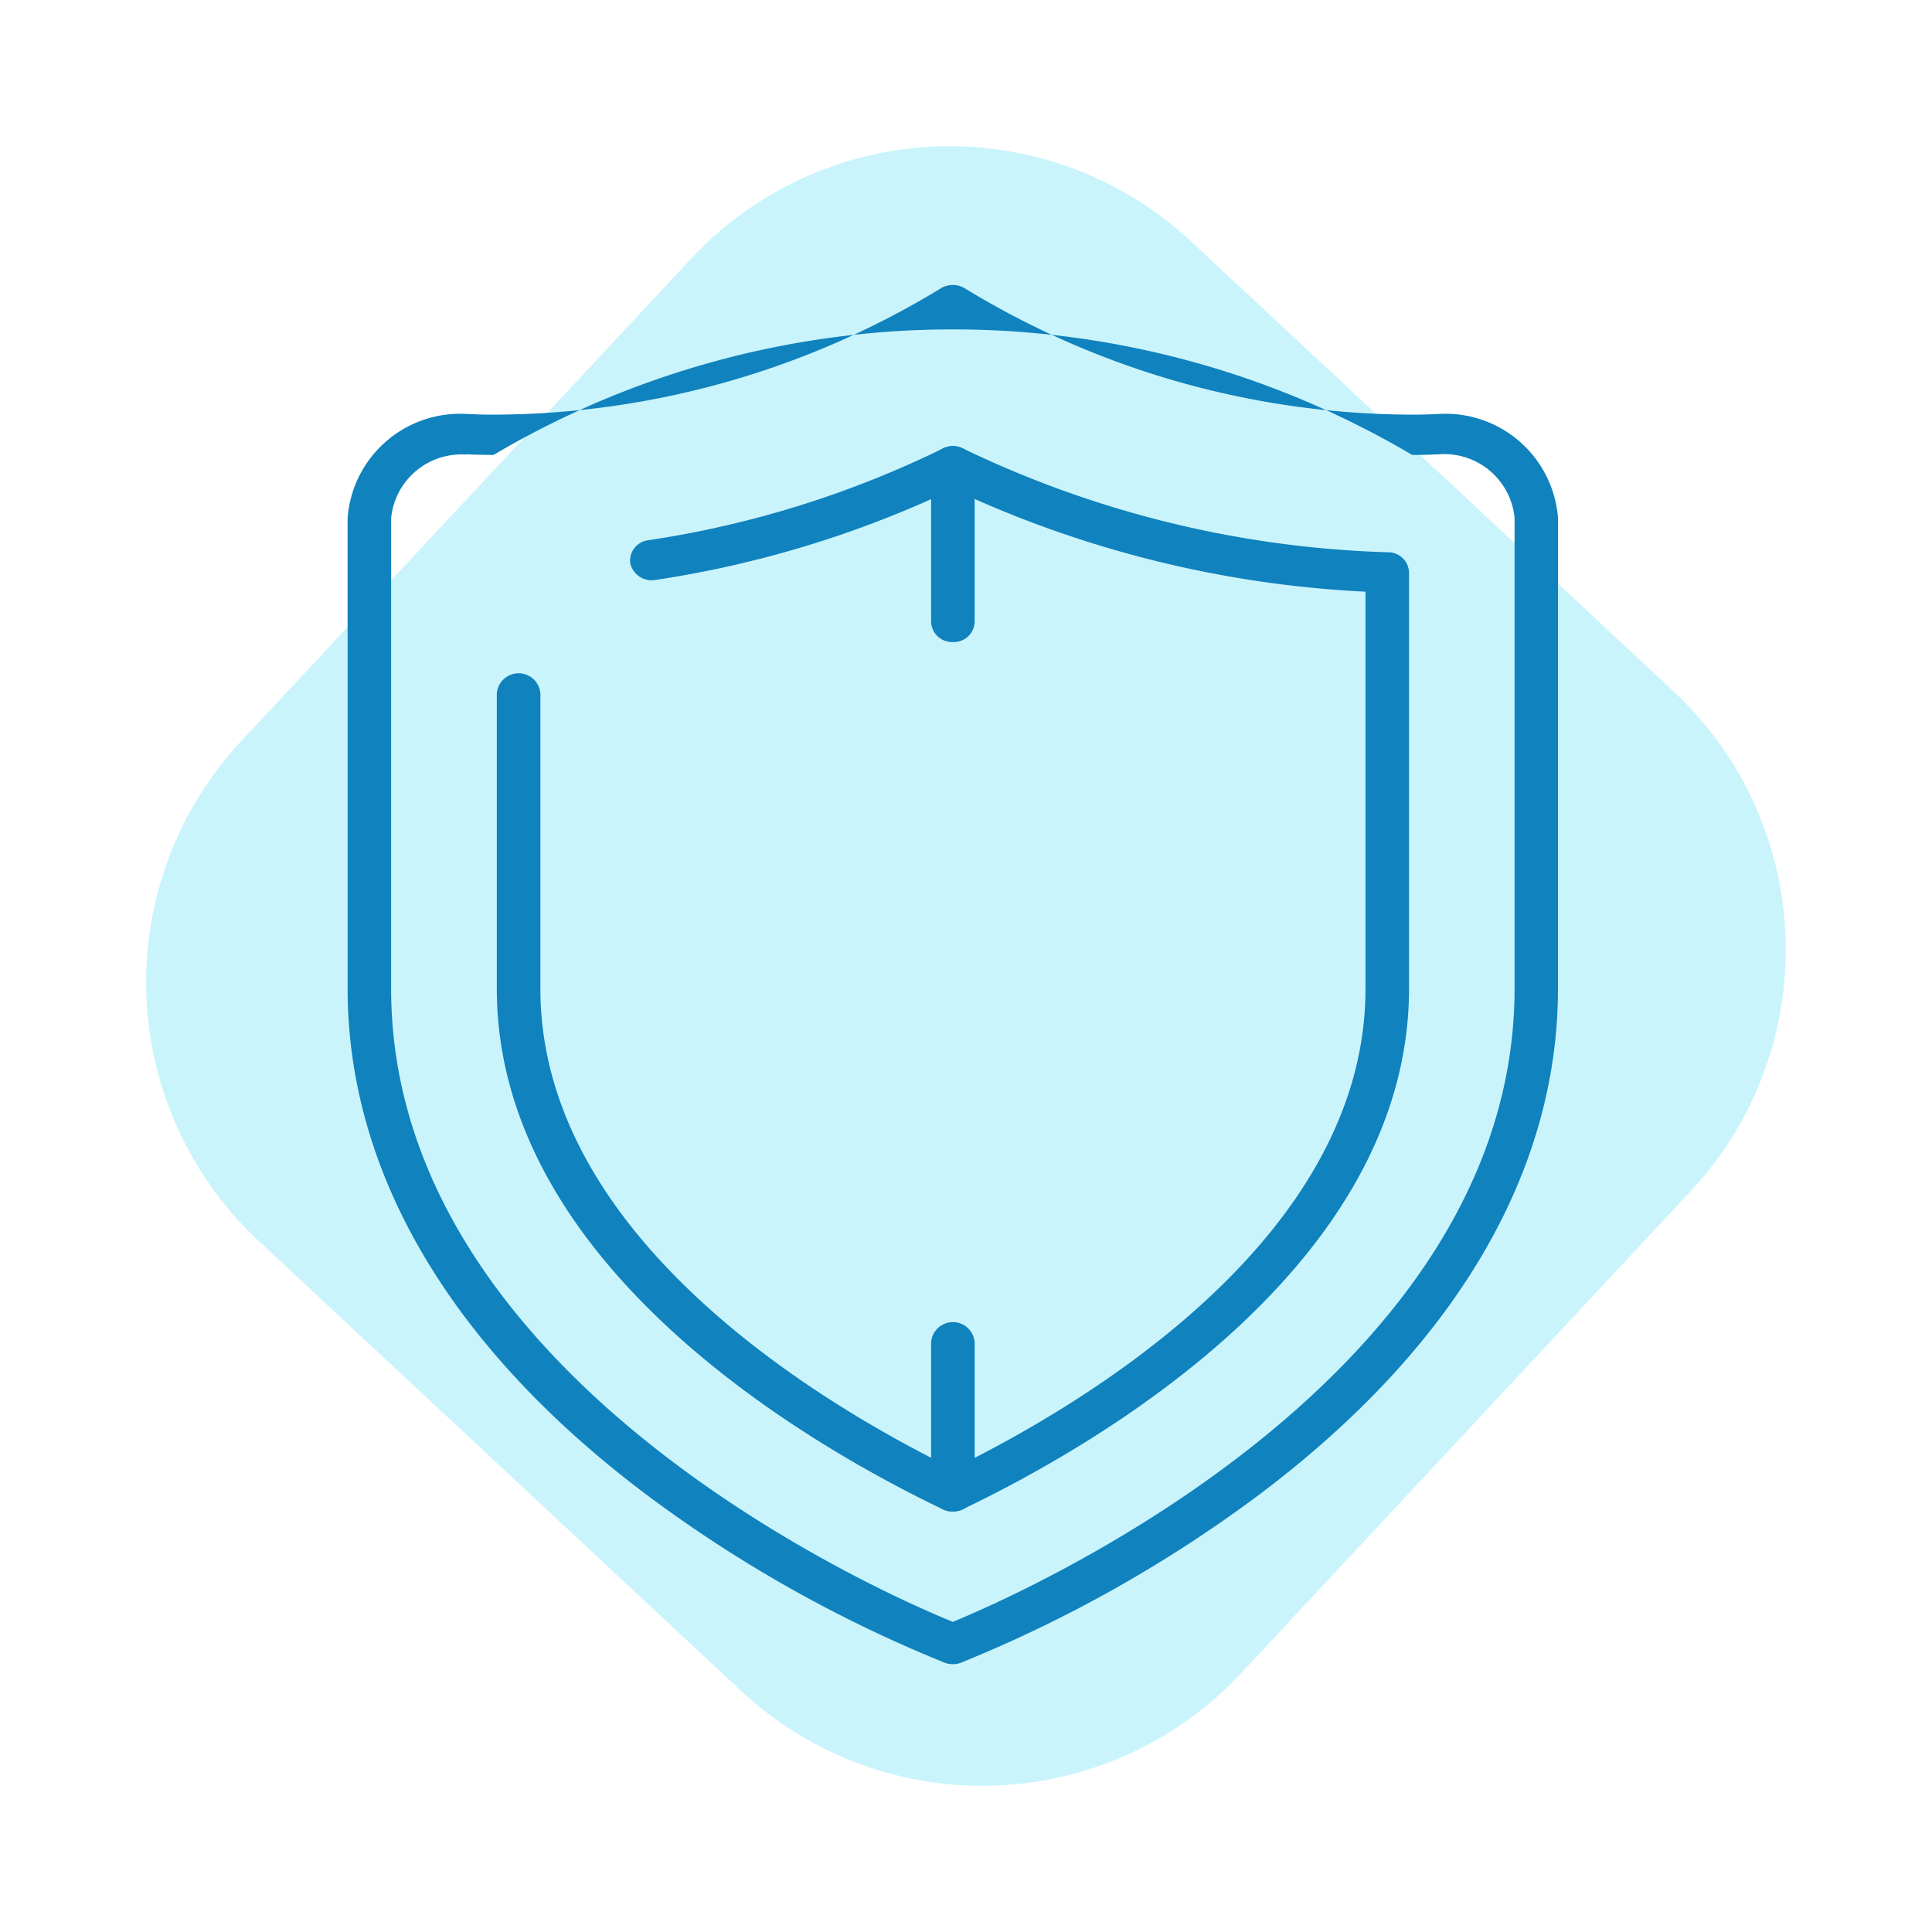 <svg xmlns="http://www.w3.org/2000/svg" width="62" height="62" viewBox="0 0 61.015 61.015"><path d="M7.616 23.406L21.824 8.17a11.168 11.168 0 0115.784-.554l15.237 14.21a11.17 11.17 0 01.552 15.788L39.188 52.85a11.172 11.172 0 01-15.786.548L8.167 39.19a11.167 11.167 0 01-.551-15.784z" fill="#32d5ef" opacity=".26"/><g fill="#1082be"><path d="M30.093 52.557a.73.73 0 01-.26-.047 42.06 42.06 0 01-9.387-5.284c-6.194-4.646-9.468-10.18-9.468-16.007V16.354a3.56 3.56 0 013.777-3.279h.05a12.38 12.38 0 00.78.02 27.25 27.25 0 0014.117-3.983.73.73 0 01.778 0 27.23 27.23 0 0014.116 3.983c.5 0 .78-.02.78-.02h.05a3.56 3.56 0 013.777 3.279V31.22c0 5.826-3.273 11.36-9.468 16.007a42.276 42.276 0 01-9.388 5.284.73.73 0 01-.257.047zm-15.36-38.2a2.23 2.23 0 00-2.381 2.007V31.22c0 12.308 15.53 19.105 17.74 20 2.2-.906 17.74-7.715 17.74-20V16.354a2.23 2.23 0 00-2.381-2.007 15.73 15.73 0 01-.853.02 28.52 28.52 0 00-29.011 0c-.466-.001-.763-.016-.855-.02zm15.36 33.38a.782.782 0 01-.316-.07c-4.235-2.028-14.087-7.7-14.087-16.444v-9.316a.69.69 0 01.688-.644.69.69 0 01.688.644v9.316c0 7.85 8.864 13.12 13.03 15.162 4.165-2.04 13.028-7.3 13.028-15.162V18.686a34.61 34.61 0 01-13.028-3.24 33.45 33.45 0 01-9.4 2.87.69.69 0 01-.79-.523.648.648 0 01.565-.731 31.88 31.88 0 009.3-2.895.74.74 0 01.649 0 33.123 33.123 0 0013.412 3.274.66.66 0 01.667.636v13.14c0 8.754-9.852 14.416-14.087 16.444a.74.74 0 01-.316.074z"/><path d="M30.093 20.277a.663.663 0 01-.688-.635v-4.914a.69.69 0 01.688-.644.69.69 0 01.688.644v4.914a.66.66 0 01-.687.635zm0 27.456a.663.663 0 01-.688-.635v-4.7a.69.69 0 01.688-.644.69.69 0 01.688.644v4.7a.66.66 0 01-.687.635z"/></g></svg>